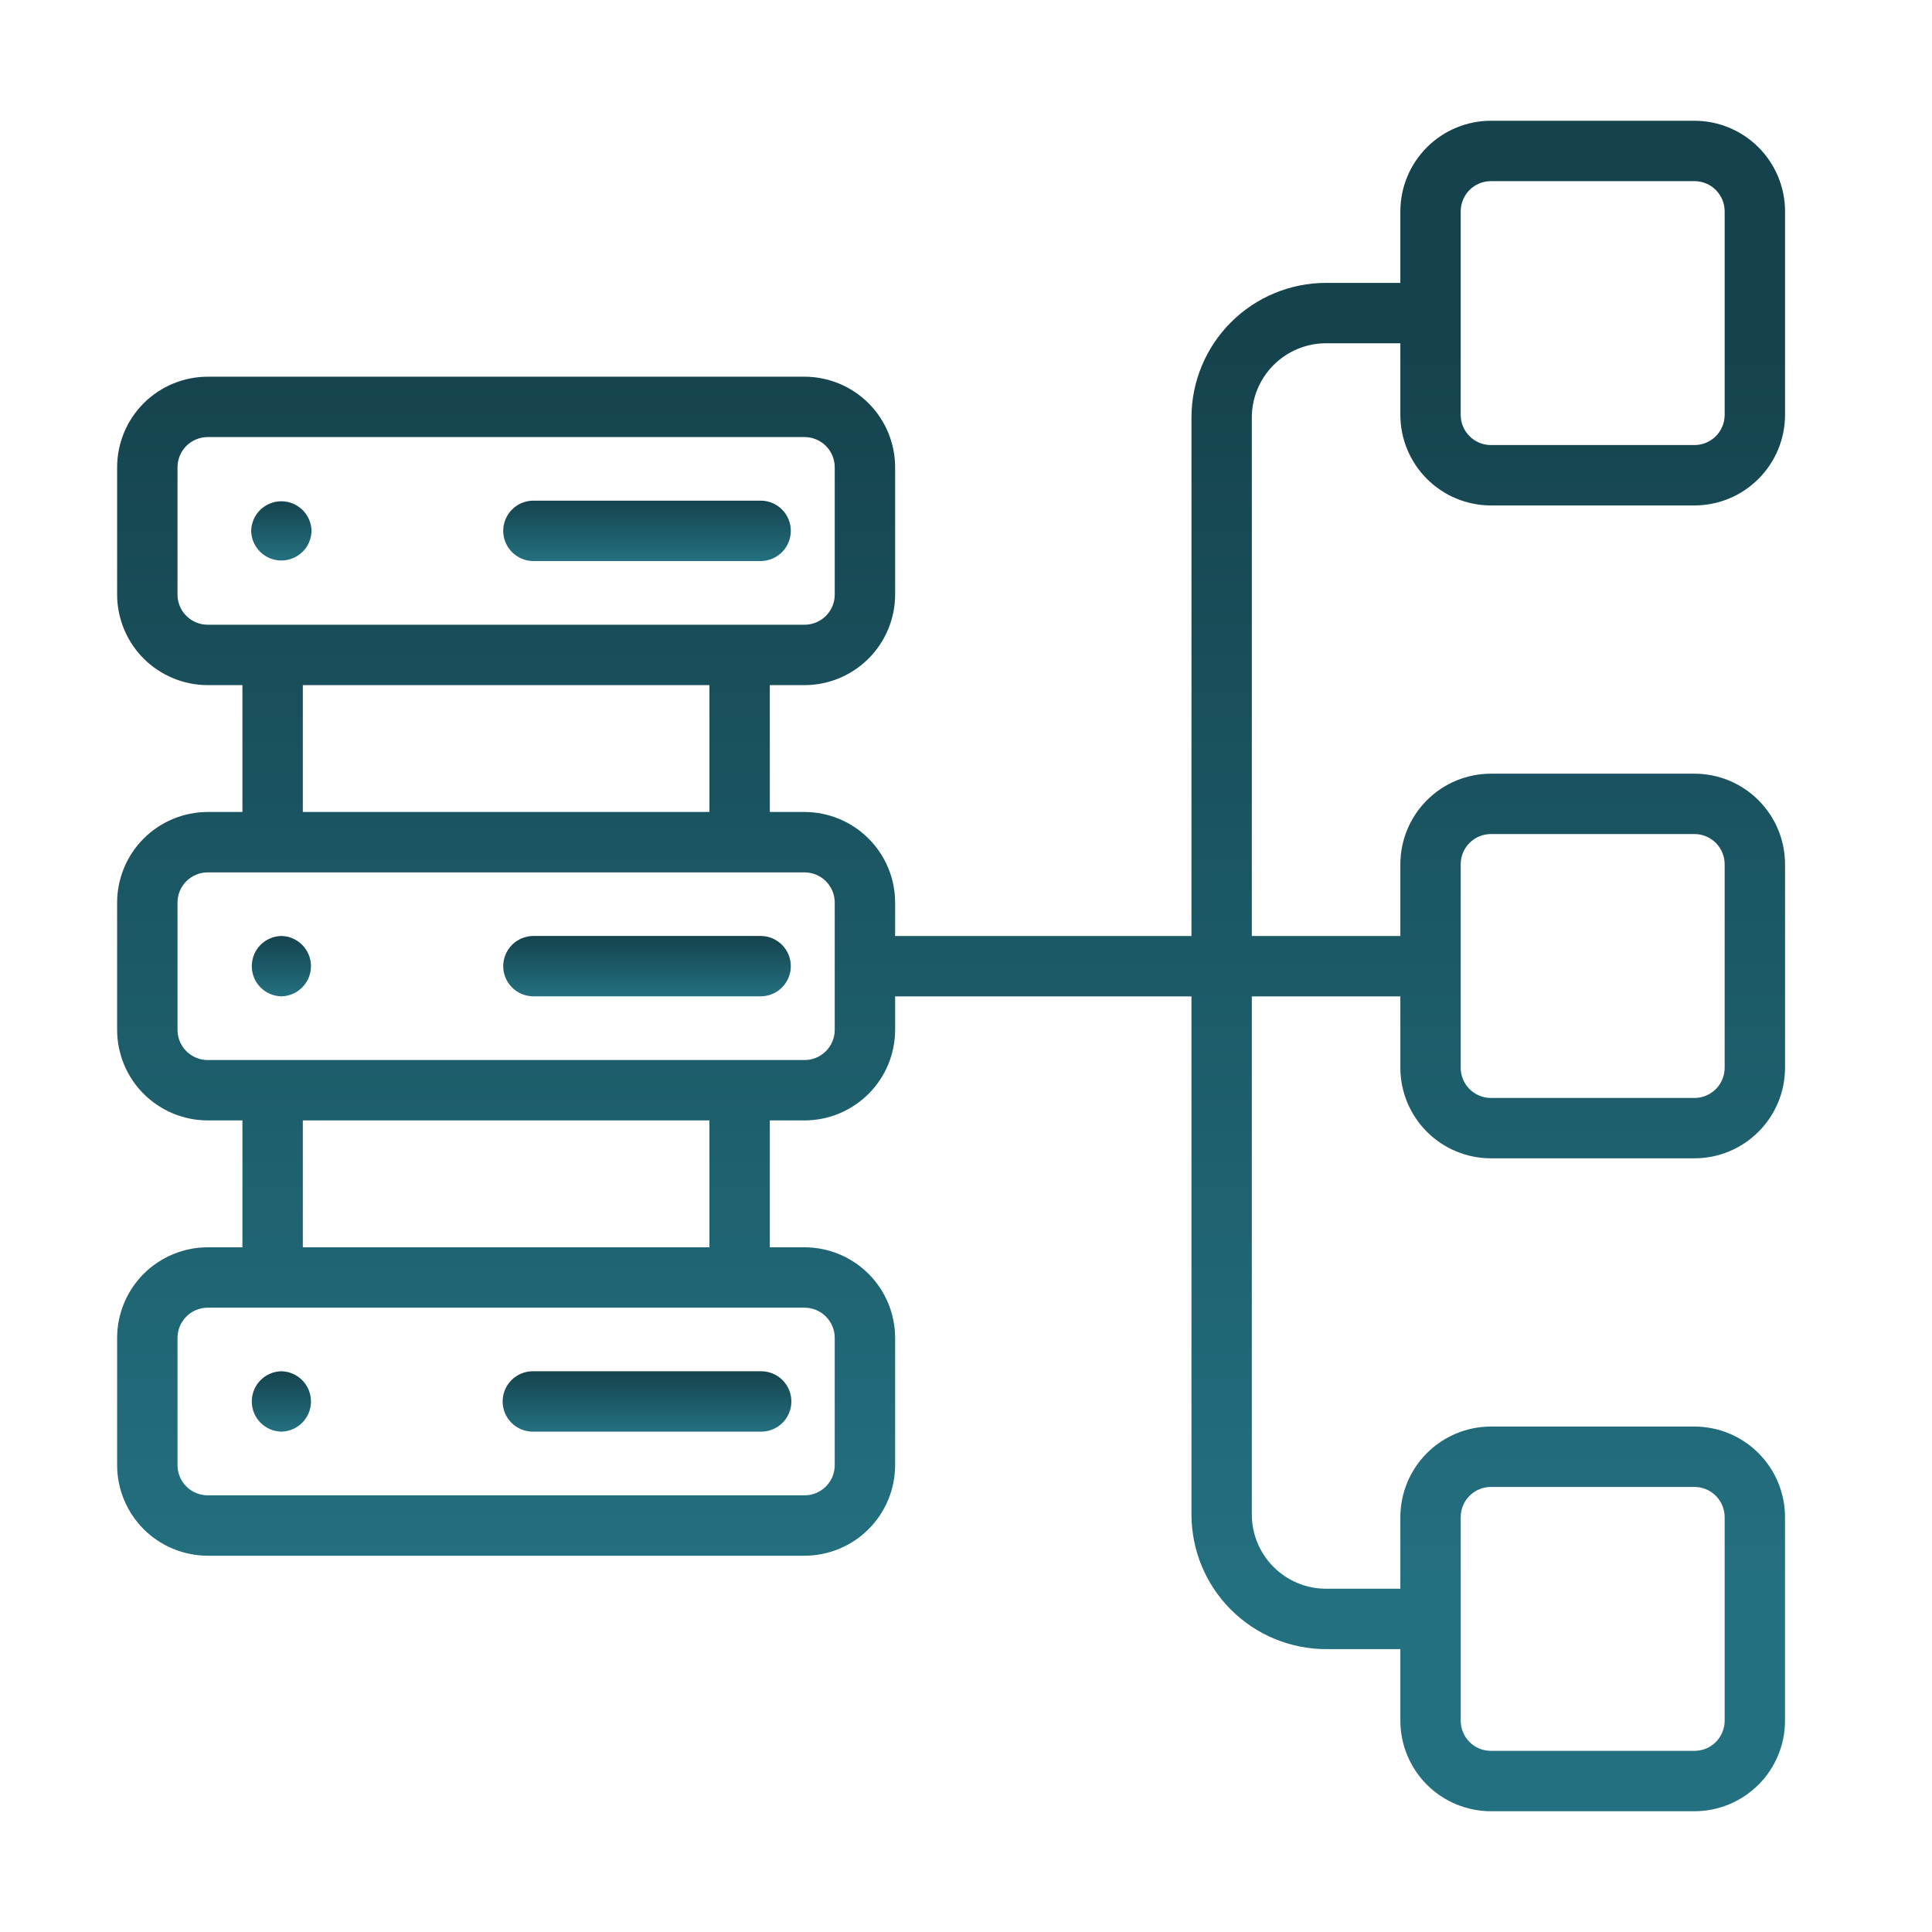 <svg width="50" height="50" viewBox="0 0 50 50" fill="none" xmlns="http://www.w3.org/2000/svg">
<path d="M38.585 13.081H43.853C44.474 13.08 45.07 12.833 45.509 12.393C45.949 11.954 46.196 11.358 46.197 10.737V5.469C46.196 4.847 45.949 4.252 45.509 3.812C45.07 3.373 44.474 3.126 43.853 3.125H38.585C37.963 3.126 37.367 3.373 36.928 3.812C36.489 4.252 36.242 4.847 36.241 5.469V7.321H34.317C33.394 7.322 32.508 7.689 31.856 8.342C31.203 8.995 30.836 9.88 30.835 10.803V24.224H23.166V23.358C23.165 22.737 22.918 22.141 22.478 21.702C22.039 21.262 21.443 21.015 20.822 21.014H19.923V17.731H20.822C21.443 17.73 22.039 17.483 22.478 17.044C22.918 16.604 23.165 16.008 23.166 15.387V12.093C23.165 11.471 22.918 10.876 22.478 10.436C22.039 9.997 21.443 9.75 20.822 9.749H5.375C4.754 9.75 4.158 9.997 3.718 10.436C3.279 10.876 3.032 11.471 3.031 12.093V15.387C3.032 16.008 3.279 16.604 3.718 17.044C4.158 17.483 4.754 17.73 5.375 17.731H6.274V21.014H5.375C4.754 21.015 4.158 21.262 3.718 21.702C3.279 22.141 3.032 22.737 3.031 23.358V26.652C3.032 27.274 3.279 27.87 3.718 28.309C4.158 28.748 4.754 28.996 5.375 28.996H6.274V32.28H5.375C4.754 32.281 4.158 32.528 3.718 32.967C3.279 33.407 3.032 34.002 3.031 34.624V37.918C3.032 38.539 3.279 39.135 3.718 39.575C4.158 40.014 4.754 40.261 5.375 40.262H20.822C21.443 40.261 22.039 40.014 22.478 39.575C22.918 39.135 23.165 38.539 23.166 37.918V34.624C23.165 34.002 22.918 33.407 22.478 32.967C22.039 32.528 21.443 32.281 20.822 32.28H19.923V28.996H20.822C21.443 28.996 22.039 28.748 22.478 28.309C22.918 27.87 23.165 27.274 23.166 26.652V25.787H30.835V39.197C30.836 40.12 31.203 41.005 31.856 41.658C32.508 42.311 33.394 42.678 34.317 42.679H36.241V44.531C36.242 45.153 36.489 45.748 36.928 46.188C37.367 46.627 37.963 46.874 38.585 46.875H43.853C44.474 46.874 45.07 46.627 45.509 46.188C45.949 45.748 46.196 45.153 46.196 44.531V39.263C46.196 38.642 45.949 38.046 45.509 37.607C45.07 37.167 44.474 36.92 43.853 36.919H38.585C37.963 36.92 37.367 37.167 36.928 37.607C36.489 38.046 36.242 38.642 36.241 39.263V41.116H34.317C33.808 41.116 33.32 40.913 32.96 40.553C32.6 40.194 32.398 39.706 32.397 39.197V25.787H36.241V27.634C36.242 28.255 36.489 28.851 36.928 29.29C37.367 29.73 37.963 29.977 38.585 29.977H43.853C44.474 29.977 45.07 29.73 45.509 29.29C45.949 28.851 46.196 28.255 46.197 27.634V22.366C46.196 21.745 45.949 21.149 45.509 20.71C45.07 20.27 44.474 20.023 43.853 20.023H38.585C37.963 20.023 37.367 20.27 36.928 20.71C36.489 21.149 36.242 21.745 36.241 22.366V24.224H32.397V10.803C32.398 10.294 32.6 9.806 32.96 9.447C33.32 9.087 33.808 8.884 34.317 8.884H36.241V10.737C36.242 11.358 36.489 11.954 36.928 12.393C37.367 12.833 37.963 13.08 38.585 13.081ZM4.594 15.387V12.093C4.594 11.886 4.676 11.687 4.823 11.54C4.969 11.394 5.168 11.312 5.375 11.311H20.822C21.029 11.312 21.228 11.394 21.374 11.54C21.52 11.687 21.603 11.886 21.603 12.093V15.387C21.603 15.594 21.52 15.793 21.374 15.939C21.228 16.086 21.029 16.168 20.822 16.168H5.375C5.168 16.168 4.969 16.086 4.823 15.939C4.676 15.793 4.594 15.594 4.594 15.387ZM7.837 17.731H18.36V21.014H7.837V17.731ZM21.603 34.624V37.918C21.603 38.125 21.52 38.324 21.374 38.47C21.228 38.617 21.029 38.699 20.822 38.699H5.375C5.168 38.699 4.969 38.617 4.823 38.47C4.676 38.324 4.594 38.125 4.594 37.918V34.624C4.594 34.417 4.676 34.218 4.823 34.072C4.969 33.925 5.168 33.843 5.375 33.843H20.822C21.029 33.843 21.228 33.925 21.374 34.072C21.52 34.218 21.603 34.417 21.603 34.624ZM18.36 32.28H7.837V28.996H18.36V32.28ZM21.603 26.652C21.603 26.86 21.52 27.058 21.374 27.205C21.228 27.351 21.029 27.434 20.822 27.434H5.375C5.168 27.434 4.969 27.351 4.823 27.205C4.676 27.058 4.594 26.86 4.594 26.652V23.358C4.594 23.151 4.676 22.952 4.823 22.806C4.969 22.66 5.168 22.577 5.375 22.577H20.822C21.029 22.577 21.228 22.66 21.374 22.806C21.52 22.952 21.603 23.151 21.603 23.358L21.603 26.652ZM37.803 39.263C37.803 39.056 37.886 38.857 38.032 38.711C38.179 38.564 38.377 38.482 38.585 38.482H43.853C44.06 38.482 44.258 38.564 44.405 38.711C44.551 38.857 44.634 39.056 44.634 39.263V44.531C44.634 44.738 44.551 44.937 44.405 45.084C44.258 45.23 44.06 45.312 43.853 45.312H38.585C38.377 45.312 38.179 45.23 38.032 45.084C37.886 44.937 37.803 44.738 37.803 44.531V39.263ZM37.803 22.366C37.803 22.159 37.886 21.96 38.032 21.814C38.179 21.668 38.377 21.585 38.585 21.585H43.853C44.06 21.585 44.258 21.668 44.405 21.814C44.551 21.96 44.634 22.159 44.634 22.366V27.634C44.634 27.841 44.551 28.04 44.405 28.186C44.258 28.332 44.06 28.415 43.853 28.415H38.585C38.377 28.415 38.179 28.332 38.032 28.186C37.886 28.04 37.803 27.841 37.803 27.634V22.366ZM37.803 5.469C37.803 5.262 37.886 5.063 38.032 4.916C38.179 4.77 38.377 4.688 38.585 4.688H43.853C44.06 4.688 44.258 4.77 44.405 4.916C44.551 5.063 44.634 5.262 44.634 5.469V10.737C44.634 10.944 44.551 11.143 44.405 11.289C44.258 11.436 44.06 11.518 43.853 11.518H38.585C38.377 11.518 38.179 11.436 38.032 11.289C37.886 11.143 37.803 10.944 37.803 10.737V5.469Z" fill="url(#paint0_linear_6666_51230)"/>
<path d="M8.062 13.739C8.059 13.535 7.975 13.34 7.828 13.196C7.682 13.053 7.486 12.973 7.281 12.973C7.077 12.973 6.88 13.053 6.734 13.196C6.588 13.34 6.504 13.535 6.5 13.739C6.504 13.944 6.588 14.139 6.734 14.282C6.88 14.425 7.077 14.506 7.281 14.506C7.486 14.506 7.682 14.425 7.829 14.282C7.975 14.139 8.059 13.944 8.062 13.739Z" fill="url(#paint1_linear_6666_51230)"/>
<path d="M13.79 14.52H19.7C19.905 14.515 20.099 14.431 20.243 14.285C20.386 14.139 20.466 13.943 20.466 13.738C20.466 13.534 20.386 13.337 20.243 13.191C20.099 13.045 19.905 12.961 19.7 12.957H13.79C13.585 12.961 13.39 13.045 13.247 13.191C13.104 13.337 13.023 13.534 13.023 13.738C13.023 13.943 13.104 14.139 13.247 14.285C13.39 14.431 13.585 14.515 13.79 14.52Z" fill="url(#paint2_linear_6666_51230)"/>
<path d="M7.282 24.223C7.077 24.227 6.882 24.311 6.739 24.457C6.596 24.603 6.516 24.799 6.516 25.004C6.516 25.209 6.596 25.405 6.739 25.551C6.882 25.697 7.077 25.781 7.282 25.785C7.486 25.781 7.681 25.697 7.824 25.551C7.968 25.405 8.048 25.209 8.048 25.004C8.048 24.799 7.968 24.603 7.824 24.457C7.681 24.311 7.486 24.227 7.282 24.223Z" fill="url(#paint3_linear_6666_51230)"/>
<path d="M19.7 24.223H13.79C13.585 24.227 13.39 24.311 13.247 24.457C13.104 24.603 13.023 24.799 13.023 25.004C13.023 25.209 13.104 25.405 13.247 25.551C13.39 25.697 13.585 25.781 13.79 25.785H19.7C19.905 25.781 20.099 25.697 20.243 25.551C20.386 25.405 20.466 25.209 20.466 25.004C20.466 24.799 20.386 24.603 20.243 24.457C20.099 24.311 19.905 24.227 19.7 24.223Z" fill="url(#paint4_linear_6666_51230)"/>
<path d="M7.282 35.488C7.077 35.492 6.882 35.576 6.739 35.722C6.596 35.868 6.516 36.065 6.516 36.27C6.516 36.474 6.596 36.671 6.739 36.817C6.882 36.963 7.077 37.047 7.282 37.051C7.486 37.047 7.681 36.963 7.824 36.817C7.968 36.671 8.048 36.474 8.048 36.27C8.048 36.065 7.968 35.868 7.824 35.722C7.681 35.576 7.486 35.492 7.282 35.488Z" fill="url(#paint5_linear_6666_51230)"/>
<path d="M13.008 36.27C13.008 36.372 13.028 36.474 13.067 36.569C13.107 36.663 13.164 36.749 13.237 36.822C13.309 36.895 13.395 36.952 13.49 36.991C13.585 37.031 13.687 37.051 13.789 37.051H19.7C19.907 37.051 20.105 36.968 20.252 36.822C20.398 36.675 20.481 36.477 20.481 36.27C20.481 36.062 20.398 35.864 20.252 35.717C20.105 35.571 19.907 35.488 19.7 35.488H13.789C13.687 35.488 13.585 35.508 13.49 35.548C13.395 35.587 13.309 35.645 13.237 35.717C13.164 35.79 13.107 35.876 13.067 35.971C13.028 36.065 13.008 36.167 13.008 36.27Z" fill="url(#paint6_linear_6666_51230)"/>
<defs>
<linearGradient id="paint0_linear_6666_51230" x1="25" y1="9" x2="25" y2="41" gradientUnits="userSpaceOnUse">
<stop stop-color="#15434D"/>
<stop offset="1" stop-color="#237080"/>
</linearGradient>
<linearGradient id="paint1_linear_6666_51230" x1="7.281" y1="12.973" x2="7.281" y2="14.506" gradientUnits="userSpaceOnUse">
<stop stop-color="#15434D"/>
<stop offset="1" stop-color="#237080"/>
</linearGradient>
<linearGradient id="paint2_linear_6666_51230" x1="16.745" y1="12.957" x2="16.745" y2="14.52" gradientUnits="userSpaceOnUse">
<stop stop-color="#15434D"/>
<stop offset="1" stop-color="#237080"/>
</linearGradient>
<linearGradient id="paint3_linear_6666_51230" x1="7.282" y1="24.223" x2="7.282" y2="25.785" gradientUnits="userSpaceOnUse">
<stop stop-color="#15434D"/>
<stop offset="1" stop-color="#237080"/>
</linearGradient>
<linearGradient id="paint4_linear_6666_51230" x1="16.745" y1="24.223" x2="16.745" y2="25.785" gradientUnits="userSpaceOnUse">
<stop stop-color="#15434D"/>
<stop offset="1" stop-color="#237080"/>
</linearGradient>
<linearGradient id="paint5_linear_6666_51230" x1="7.282" y1="35.488" x2="7.282" y2="37.051" gradientUnits="userSpaceOnUse">
<stop stop-color="#15434D"/>
<stop offset="1" stop-color="#237080"/>
</linearGradient>
<linearGradient id="paint6_linear_6666_51230" x1="16.744" y1="35.488" x2="16.744" y2="37.051" gradientUnits="userSpaceOnUse">
<stop stop-color="#15434D"/>
<stop offset="1" stop-color="#237080"/>
</linearGradient>
</defs>
</svg>
